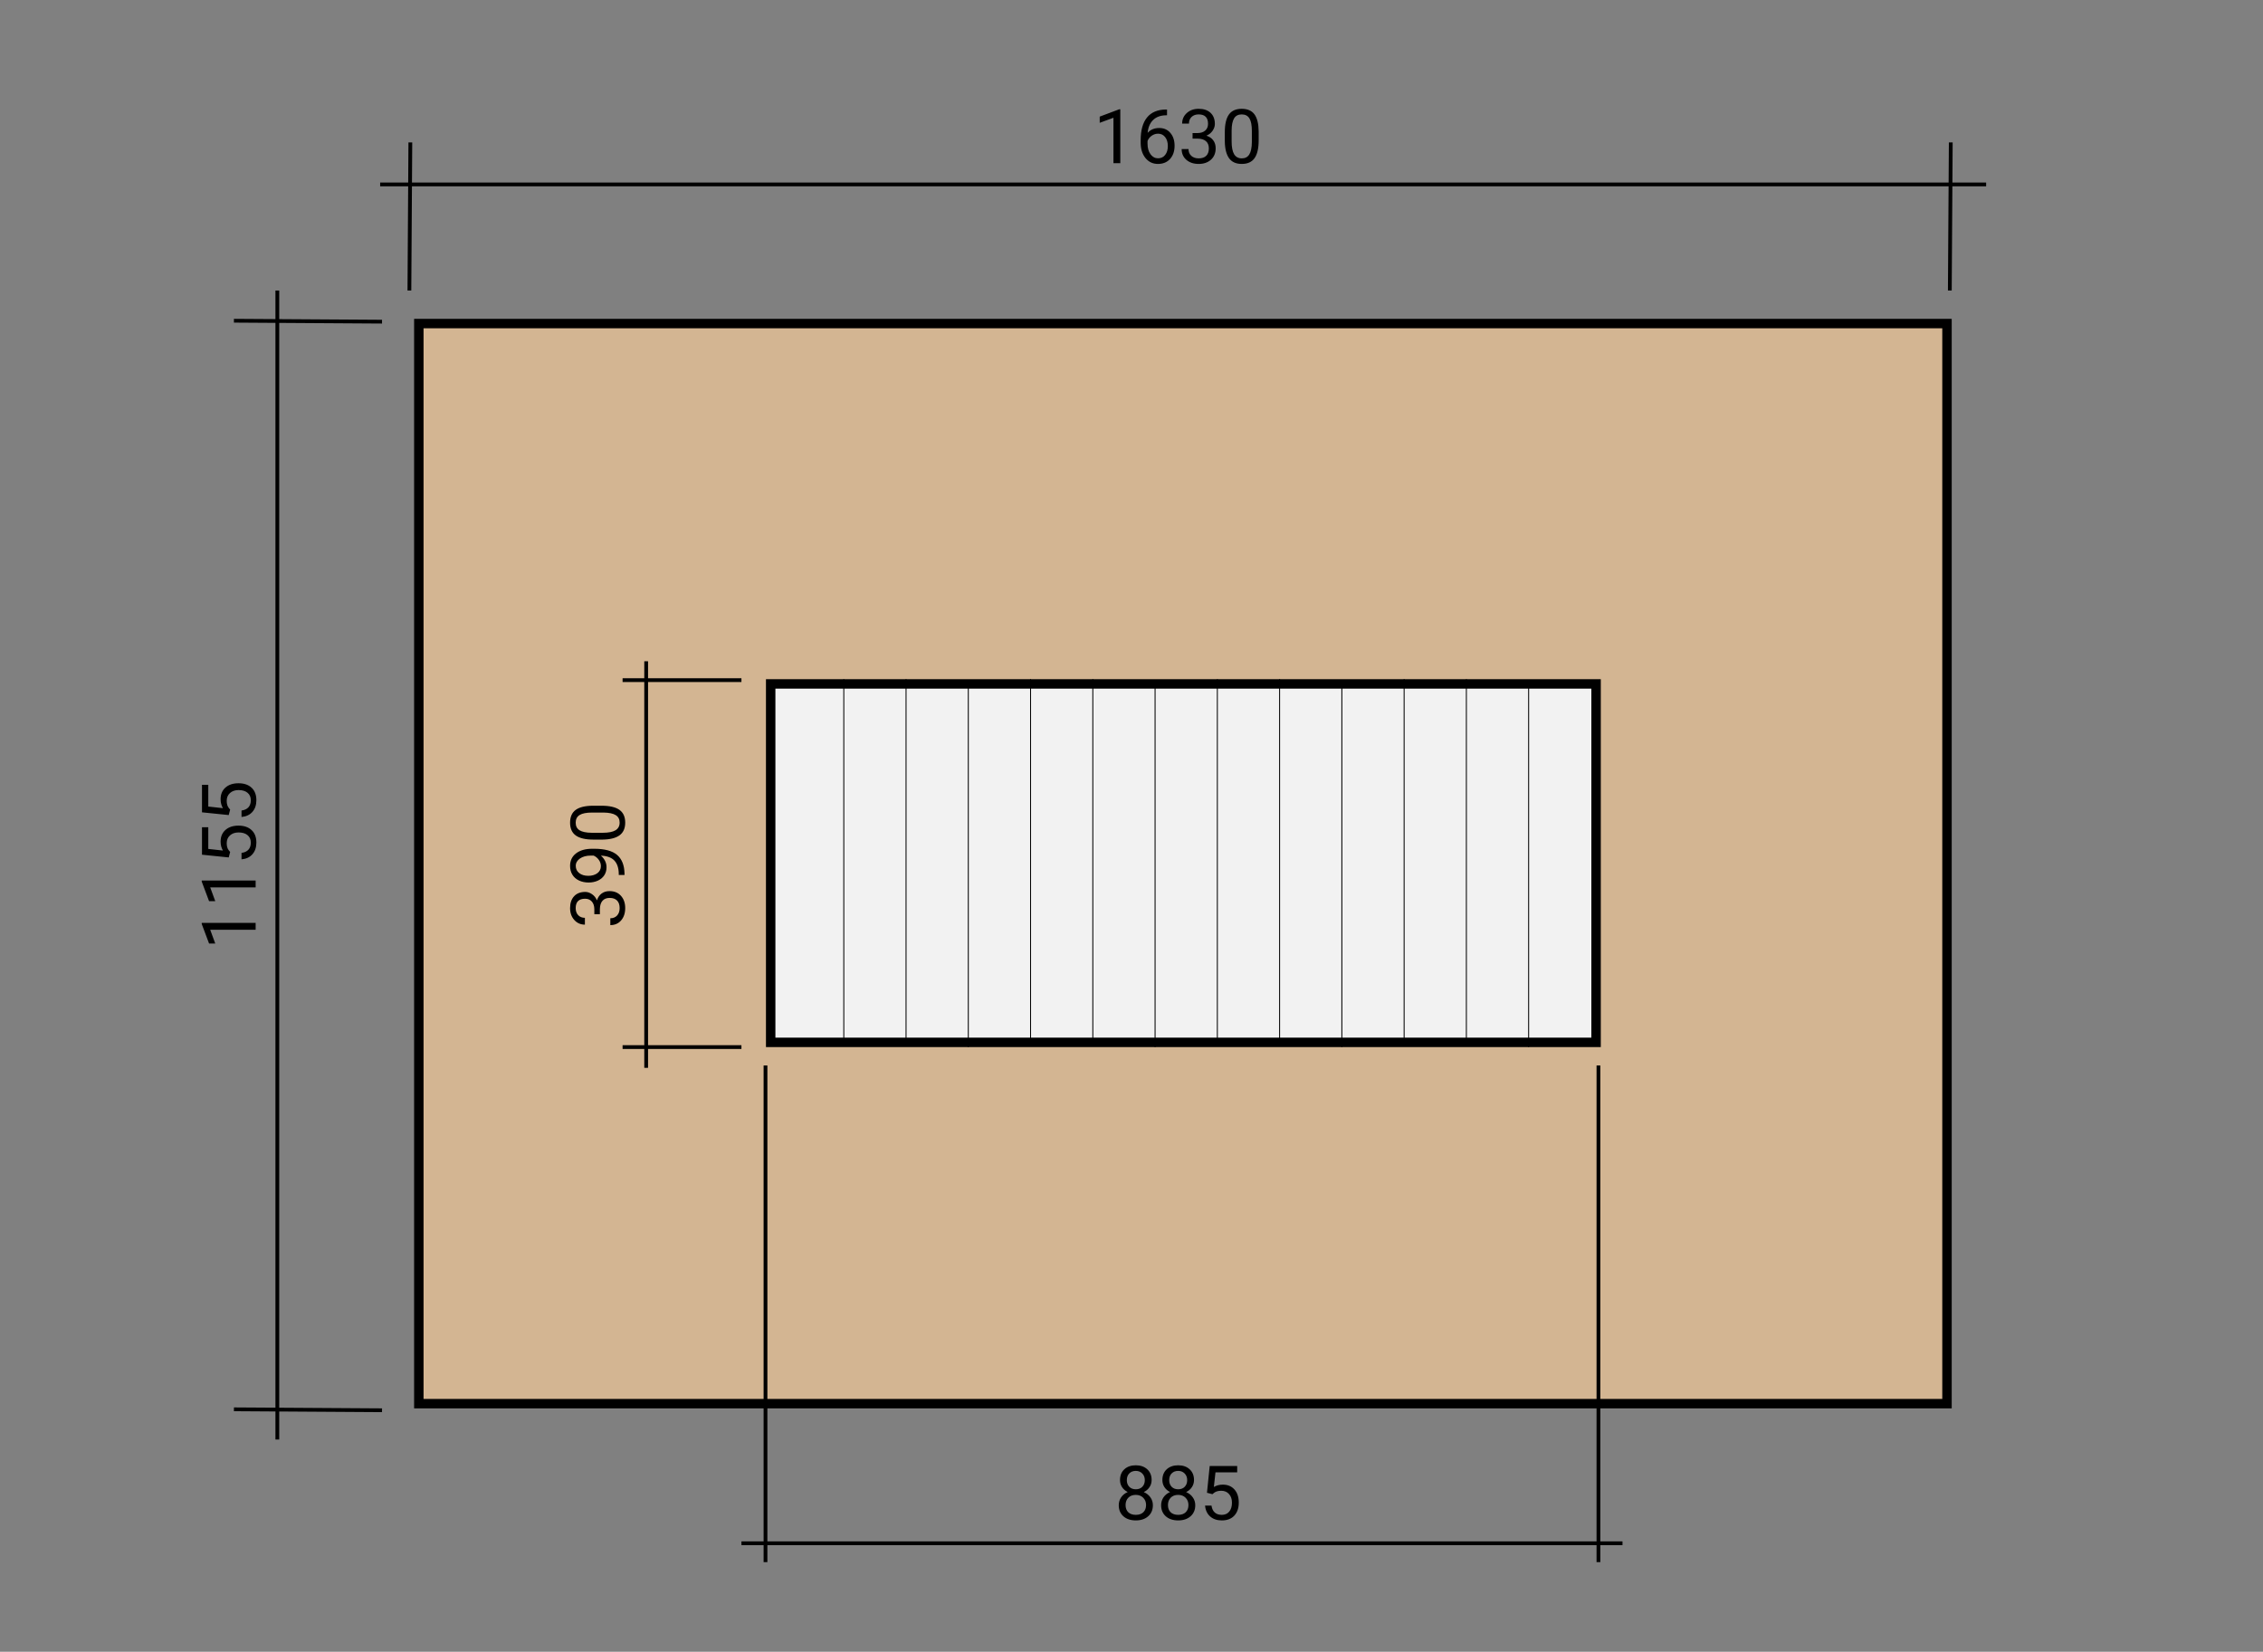 <?xml version="1.0" encoding="UTF-8"?> <svg xmlns="http://www.w3.org/2000/svg" width="2399" height="1751" viewBox="0 0 2399 1751" fill="none"><rect x="0" y="0" width="2399" height="1751" fill="#808080" stroke="none"/> <rect x="444" y="343" width="1620" height="1145" fill="#D3B592" stroke="black" stroke-width="10"></rect> <rect x="817" y="725" width="875" height="380" fill="#F2F2F2" stroke="black" stroke-width="10"></rect> <line x1="894.5" y1="1108" x2="894.5" y2="720" stroke="black"></line> <line x1="960.5" y1="1108" x2="960.5" y2="720" stroke="black"></line> <line x1="1026.5" y1="1110" x2="1026.5" y2="722" stroke="black"></line> <line x1="1092.5" y1="1108" x2="1092.5" y2="720" stroke="black"></line> <line x1="1158.5" y1="1108" x2="1158.5" y2="720" stroke="black"></line> <line x1="1224.5" y1="1110" x2="1224.5" y2="722" stroke="black"></line> <line x1="1290.5" y1="1108" x2="1290.5" y2="720" stroke="black"></line> <line x1="1356.5" y1="1108" x2="1356.5" y2="720" stroke="black"></line> <line x1="1422.5" y1="1110" x2="1422.5" y2="722" stroke="black"></line> <line x1="1488.5" y1="1108" x2="1488.5" y2="720" stroke="black"></line> <line x1="1554.5" y1="1108" x2="1554.5" y2="720" stroke="black"></line> <line x1="1620.5" y1="1110" x2="1620.5" y2="722" stroke="black"></line> <line x1="404.987" y1="341" x2="247.987" y2="340" stroke="black" stroke-width="4"></line> <line x1="404.987" y1="1495" x2="247.987" y2="1494" stroke="black" stroke-width="4"></line> <line x1="294" y1="308" x2="294" y2="1526" stroke="black" stroke-width="4"></line> <line x1="2067" y1="307.987" x2="2068" y2="150.987" stroke="black" stroke-width="4"></line> <line x1="434" y1="307.987" x2="435" y2="150.987" stroke="black" stroke-width="4"></line> <path d="M2105.5 195.5L403 195.5" stroke="black" stroke-width="4"></path> <path d="M660 721H786" stroke="black" stroke-width="4"></path> <path d="M660 1110H786" stroke="black" stroke-width="4"></path> <path d="M685 701V1132" stroke="black" stroke-width="4"></path> <path d="M811.5 1129.5V1656M1694.5 1129.5V1656" stroke="black" stroke-width="4"></path> <path d="M786 1636H1720" stroke="black" stroke-width="4"></path> <path d="M271 978.367V985.633H222.836L228.188 1000.2H221.625L213.852 979.5V978.367H271ZM271 933.445V940.711H222.836L228.188 955.281H221.625L213.852 934.578V933.445H271ZM242.484 908.953L214.125 906.062L214.125 876.922H220.805L220.805 899.93L236.312 901.648C234.672 898.862 233.852 895.698 233.852 892.156C233.852 886.974 235.57 882.859 239.008 879.812C242.419 876.766 247.042 875.242 252.875 875.242C258.734 875.242 263.357 876.831 266.742 880.008C270.102 883.159 271.781 887.573 271.781 893.25C271.781 898.276 270.388 902.378 267.602 905.555C264.815 908.732 260.961 910.542 256.039 910.984V904.148C259.294 903.706 261.755 902.547 263.422 900.672C265.062 898.797 265.883 896.323 265.883 893.25C265.883 889.891 264.737 887.26 262.445 885.359C260.154 883.432 256.99 882.469 252.953 882.469C249.151 882.469 246.104 883.51 243.812 885.594C241.495 887.651 240.336 890.398 240.336 893.836C240.336 896.987 241.026 899.461 242.406 901.258L243.969 903.172L242.484 908.953ZM242.484 864.031L214.125 861.141V832H220.805V855.008L236.313 856.727C234.672 853.94 233.852 850.776 233.852 847.234C233.852 842.052 235.57 837.938 239.008 834.891C242.419 831.844 247.042 830.32 252.875 830.32C258.734 830.32 263.357 831.909 266.742 835.086C270.102 838.237 271.781 842.651 271.781 848.328C271.781 853.354 270.388 857.456 267.602 860.633C264.815 863.81 260.961 865.62 256.039 866.062V859.227C259.294 858.784 261.755 857.625 263.422 855.75C265.062 853.875 265.883 851.401 265.883 848.328C265.883 844.969 264.737 842.339 262.445 840.438C260.154 838.51 256.99 837.547 252.953 837.547C249.151 837.547 246.104 838.589 243.813 840.672C241.495 842.729 240.336 845.477 240.336 848.914C240.336 852.065 241.026 854.539 242.406 856.336L243.969 858.25L242.484 864.031Z" fill="black"></path> <path d="M1220.84 1568.97C1220.84 1571.81 1220.08 1574.33 1218.57 1576.55C1217.09 1578.76 1215.07 1580.49 1212.52 1581.74C1215.48 1583.02 1217.83 1584.88 1219.55 1587.33C1221.29 1589.78 1222.16 1592.55 1222.16 1595.65C1222.16 1600.57 1220.5 1604.49 1217.16 1607.41C1213.86 1610.32 1209.49 1611.78 1204.08 1611.78C1198.61 1611.78 1194.22 1610.32 1190.91 1607.41C1187.63 1604.46 1185.99 1600.54 1185.99 1595.65C1185.99 1592.58 1186.83 1589.8 1188.49 1587.33C1190.18 1584.85 1192.52 1582.98 1195.48 1581.7C1192.96 1580.45 1190.97 1578.72 1189.51 1576.51C1188.05 1574.29 1187.32 1571.78 1187.32 1568.97C1187.32 1564.18 1188.86 1560.38 1191.93 1557.56C1195 1554.75 1199.05 1553.34 1204.08 1553.34C1209.08 1553.34 1213.11 1554.75 1216.19 1557.56C1219.29 1560.38 1220.84 1564.18 1220.84 1568.97ZM1214.94 1595.49C1214.94 1592.32 1213.92 1589.72 1211.89 1587.72C1209.89 1585.71 1207.26 1584.71 1204 1584.71C1200.74 1584.71 1198.13 1585.7 1196.15 1587.68C1194.2 1589.66 1193.22 1592.26 1193.22 1595.49C1193.22 1598.72 1194.17 1601.26 1196.07 1603.11C1198 1604.96 1200.67 1605.88 1204.08 1605.88C1207.46 1605.88 1210.12 1604.96 1212.05 1603.11C1213.97 1601.23 1214.94 1598.7 1214.94 1595.49ZM1204.08 1559.28C1201.24 1559.28 1198.93 1560.17 1197.16 1561.94C1195.42 1563.68 1194.55 1566.07 1194.55 1569.09C1194.55 1571.98 1195.41 1574.32 1197.12 1576.12C1198.87 1577.89 1201.19 1578.77 1204.08 1578.77C1206.97 1578.77 1209.27 1577.89 1210.99 1576.12C1212.74 1574.32 1213.61 1571.98 1213.61 1569.09C1213.61 1566.2 1212.71 1563.84 1210.91 1562.02C1209.12 1560.19 1206.84 1559.28 1204.08 1559.28ZM1265.76 1568.97C1265.76 1571.81 1265 1574.33 1263.49 1576.55C1262.01 1578.76 1259.99 1580.49 1257.44 1581.74C1260.41 1583.02 1262.75 1584.88 1264.47 1587.33C1266.21 1589.78 1267.09 1592.55 1267.09 1595.65C1267.09 1600.57 1265.42 1604.49 1262.09 1607.41C1258.78 1610.32 1254.42 1611.78 1249 1611.78C1243.53 1611.78 1239.14 1610.32 1235.84 1607.41C1232.55 1604.46 1230.91 1600.54 1230.91 1595.65C1230.91 1592.58 1231.75 1589.8 1233.41 1587.33C1235.11 1584.85 1237.44 1582.98 1240.41 1581.7C1237.88 1580.45 1235.89 1578.72 1234.43 1576.51C1232.97 1574.29 1232.24 1571.78 1232.24 1568.97C1232.24 1564.18 1233.78 1560.38 1236.85 1557.56C1239.92 1554.75 1243.97 1553.34 1249 1553.34C1254 1553.34 1258.04 1554.75 1261.11 1557.56C1264.21 1560.38 1265.76 1564.18 1265.76 1568.97ZM1259.86 1595.49C1259.86 1592.32 1258.84 1589.72 1256.81 1587.72C1254.81 1585.71 1252.18 1584.71 1248.92 1584.71C1245.67 1584.71 1243.05 1585.7 1241.07 1587.68C1239.12 1589.66 1238.14 1592.26 1238.14 1595.49C1238.14 1598.72 1239.09 1601.26 1240.99 1603.11C1242.92 1604.96 1245.59 1605.88 1249 1605.88C1252.39 1605.88 1255.04 1604.96 1256.97 1603.11C1258.9 1601.23 1259.86 1598.7 1259.86 1595.49ZM1249 1559.28C1246.16 1559.28 1243.86 1560.17 1242.09 1561.94C1240.34 1563.68 1239.47 1566.07 1239.47 1569.09C1239.47 1571.98 1240.33 1574.32 1242.05 1576.12C1243.79 1577.89 1246.11 1578.77 1249 1578.77C1251.89 1578.77 1254.2 1577.89 1255.91 1576.12C1257.66 1574.32 1258.53 1571.98 1258.53 1569.09C1258.53 1566.2 1257.63 1563.84 1255.84 1562.02C1254.04 1560.19 1251.76 1559.28 1249 1559.28ZM1279.51 1582.48L1282.4 1554.12H1311.54V1560.8H1288.53L1286.81 1576.31C1289.6 1574.67 1292.76 1573.85 1296.3 1573.85C1301.49 1573.85 1305.6 1575.57 1308.65 1579.01C1311.7 1582.42 1313.22 1587.04 1313.22 1592.88C1313.22 1598.73 1311.63 1603.36 1308.45 1606.74C1305.3 1610.1 1300.89 1611.78 1295.21 1611.78C1290.18 1611.78 1286.08 1610.39 1282.91 1607.6C1279.73 1604.82 1277.92 1600.96 1277.48 1596.04H1284.31C1284.76 1599.29 1285.91 1601.76 1287.79 1603.42C1289.66 1605.06 1292.14 1605.88 1295.21 1605.88C1298.57 1605.88 1301.2 1604.74 1303.1 1602.45C1305.03 1600.15 1305.99 1596.99 1305.99 1592.95C1305.99 1589.15 1304.95 1586.1 1302.87 1583.81C1300.81 1581.49 1298.06 1580.34 1294.62 1580.34C1291.47 1580.34 1289 1581.03 1287.2 1582.41L1285.29 1583.97L1279.51 1582.48Z" fill="black"></path> <path d="M630.047 969.148V963.719C629.995 960.307 629.096 957.625 627.352 955.672C625.607 953.719 623.25 952.742 620.281 952.742C613.615 952.742 610.281 956.062 610.281 962.703C610.281 965.828 611.18 968.328 612.977 970.203C614.747 972.052 617.104 972.977 620.047 972.977V980.203C615.542 980.203 611.805 978.562 608.836 975.281C605.841 971.974 604.344 967.781 604.344 962.703C604.344 957.339 605.763 953.133 608.602 950.086C611.44 947.039 615.385 945.516 620.438 945.516C622.911 945.516 625.307 946.323 627.625 947.938C629.943 949.526 631.674 951.701 632.82 954.461C633.81 951.336 635.451 948.927 637.742 947.234C640.034 945.516 642.833 944.656 646.141 944.656C651.245 944.656 655.294 946.323 658.289 949.656C661.284 952.99 662.781 957.326 662.781 962.664C662.781 968.003 661.336 972.352 658.445 975.711C655.555 979.044 651.74 980.711 647 980.711V973.445C649.995 973.445 652.391 972.469 654.188 970.516C655.984 968.562 656.883 965.945 656.883 962.664C656.883 959.174 655.971 956.505 654.148 954.656C652.326 952.807 649.708 951.883 646.297 951.883C642.99 951.883 640.451 952.898 638.68 954.93C636.909 956.961 635.997 959.891 635.945 963.719V969.148H630.047ZM637 907.039C638.797 908.549 640.242 910.359 641.336 912.469C642.43 914.552 642.977 916.844 642.977 919.344C642.977 922.625 642.169 925.49 640.555 927.938C638.94 930.359 636.674 932.234 633.758 933.562C630.815 934.891 627.573 935.555 624.031 935.555C620.229 935.555 616.805 934.839 613.758 933.406C610.711 931.948 608.38 929.891 606.766 927.234C605.151 924.578 604.344 921.479 604.344 917.938C604.344 912.312 606.453 907.885 610.672 904.656C614.865 901.401 620.594 899.773 627.859 899.773H629.969C641.036 899.773 649.122 901.961 654.227 906.336C659.305 910.711 661.909 917.312 662.039 926.141V927.547H655.945V926.023C655.841 920.06 654.292 915.477 651.297 912.273C648.276 909.07 643.51 907.326 637 907.039ZM637 918.172C637 915.75 636.258 913.523 634.773 911.492C633.289 909.435 631.453 907.938 629.266 907H626.375C621.635 907 617.781 908.029 614.812 910.086C611.844 912.143 610.359 914.747 610.359 917.898C610.359 921.076 611.583 923.628 614.031 925.555C616.453 927.482 619.656 928.445 623.641 928.445C627.521 928.445 630.724 927.521 633.25 925.672C635.75 923.797 637 921.297 637 918.172ZM637.742 854.148C646.206 854.148 652.495 855.594 656.609 858.484C660.724 861.375 662.781 865.893 662.781 872.039C662.781 878.107 660.776 882.599 656.766 885.516C652.729 888.432 646.714 889.943 638.719 890.047H629.07C620.711 890.047 614.5 888.602 610.438 885.711C606.375 882.82 604.344 878.289 604.344 872.117C604.344 865.997 606.31 861.492 610.242 858.602C614.148 855.711 620.19 854.227 628.367 854.148H637.742ZM627.859 861.375C621.74 861.375 617.286 862.234 614.5 863.953C611.688 865.672 610.281 868.393 610.281 872.117C610.281 875.815 611.674 878.51 614.461 880.203C617.247 881.896 621.531 882.768 627.312 882.82H638.875C645.021 882.82 649.565 881.935 652.508 880.164C655.424 878.367 656.883 875.659 656.883 872.039C656.883 868.471 655.503 865.828 652.742 864.109C649.982 862.365 645.633 861.453 639.695 861.375H627.859Z" fill="black"></path> <path d="M1187.63 173H1180.37V124.836L1165.8 130.188V123.625L1186.5 115.852H1187.63V173ZM1237.16 116.086V122.219H1235.84C1230.21 122.323 1225.73 123.99 1222.4 127.219C1219.07 130.448 1217.14 134.992 1216.62 140.852C1219.61 137.414 1223.7 135.695 1228.88 135.695C1233.83 135.695 1237.78 137.44 1240.72 140.93C1243.69 144.419 1245.17 148.924 1245.17 154.445C1245.17 160.305 1243.57 164.992 1240.37 168.508C1237.19 172.023 1232.92 173.781 1227.55 173.781C1222.11 173.781 1217.7 171.698 1214.31 167.531C1210.93 163.339 1209.23 157.948 1209.23 151.359V148.586C1209.23 138.117 1211.46 130.122 1215.91 124.602C1220.39 119.055 1227.05 116.216 1235.88 116.086H1237.16ZM1227.67 141.711C1225.2 141.711 1222.92 142.453 1220.84 143.938C1218.75 145.422 1217.31 147.284 1216.5 149.523V152.18C1216.5 156.867 1217.55 160.643 1219.66 163.508C1221.77 166.372 1224.4 167.805 1227.55 167.805C1230.81 167.805 1233.36 166.607 1235.21 164.211C1237.09 161.815 1238.02 158.677 1238.02 154.797C1238.02 150.891 1237.07 147.74 1235.17 145.344C1233.3 142.922 1230.8 141.711 1227.67 141.711ZM1264.23 141.047H1269.66C1273.08 140.995 1275.76 140.096 1277.71 138.352C1279.66 136.607 1280.64 134.25 1280.64 131.281C1280.64 124.615 1277.32 121.281 1270.68 121.281C1267.55 121.281 1265.05 122.18 1263.18 123.977C1261.33 125.747 1260.41 128.104 1260.41 131.047H1253.18C1253.18 126.542 1254.82 122.805 1258.1 119.836C1261.41 116.841 1265.6 115.344 1270.68 115.344C1276.04 115.344 1280.25 116.763 1283.3 119.602C1286.34 122.44 1287.87 126.385 1287.87 131.438C1287.87 133.911 1287.06 136.307 1285.45 138.625C1283.86 140.943 1281.68 142.674 1278.92 143.82C1282.05 144.81 1284.46 146.451 1286.15 148.742C1287.87 151.034 1288.73 153.833 1288.73 157.141C1288.73 162.245 1287.06 166.294 1283.73 169.289C1280.39 172.284 1276.06 173.781 1270.72 173.781C1265.38 173.781 1261.03 172.336 1257.67 169.445C1254.34 166.555 1252.67 162.74 1252.67 158H1259.94C1259.94 160.995 1260.91 163.391 1262.87 165.188C1264.82 166.984 1267.44 167.883 1270.72 167.883C1274.21 167.883 1276.88 166.971 1278.73 165.148C1280.58 163.326 1281.5 160.708 1281.5 157.297C1281.5 153.99 1280.48 151.451 1278.45 149.68C1276.42 147.909 1273.49 146.997 1269.66 146.945H1264.23V141.047ZM1334.31 148.742C1334.31 157.206 1332.87 163.495 1329.98 167.609C1327.09 171.724 1322.57 173.781 1316.42 173.781C1310.35 173.781 1305.86 171.776 1302.95 167.766C1300.03 163.729 1298.52 157.714 1298.41 149.719V140.07C1298.41 131.711 1299.86 125.5 1302.75 121.438C1305.64 117.375 1310.17 115.344 1316.34 115.344C1322.46 115.344 1326.97 117.31 1329.86 121.242C1332.75 125.148 1334.23 131.19 1334.31 139.367V148.742ZM1327.09 138.859C1327.09 132.74 1326.23 128.286 1324.51 125.5C1322.79 122.688 1320.07 121.281 1316.34 121.281C1312.65 121.281 1309.95 122.674 1308.26 125.461C1306.57 128.247 1305.69 132.531 1305.64 138.312V149.875C1305.64 156.021 1306.53 160.565 1308.3 163.508C1310.09 166.424 1312.8 167.883 1316.42 167.883C1319.99 167.883 1322.63 166.503 1324.35 163.742C1326.1 160.982 1327.01 156.633 1327.09 150.695V138.859Z" fill="black"></path> </svg> 